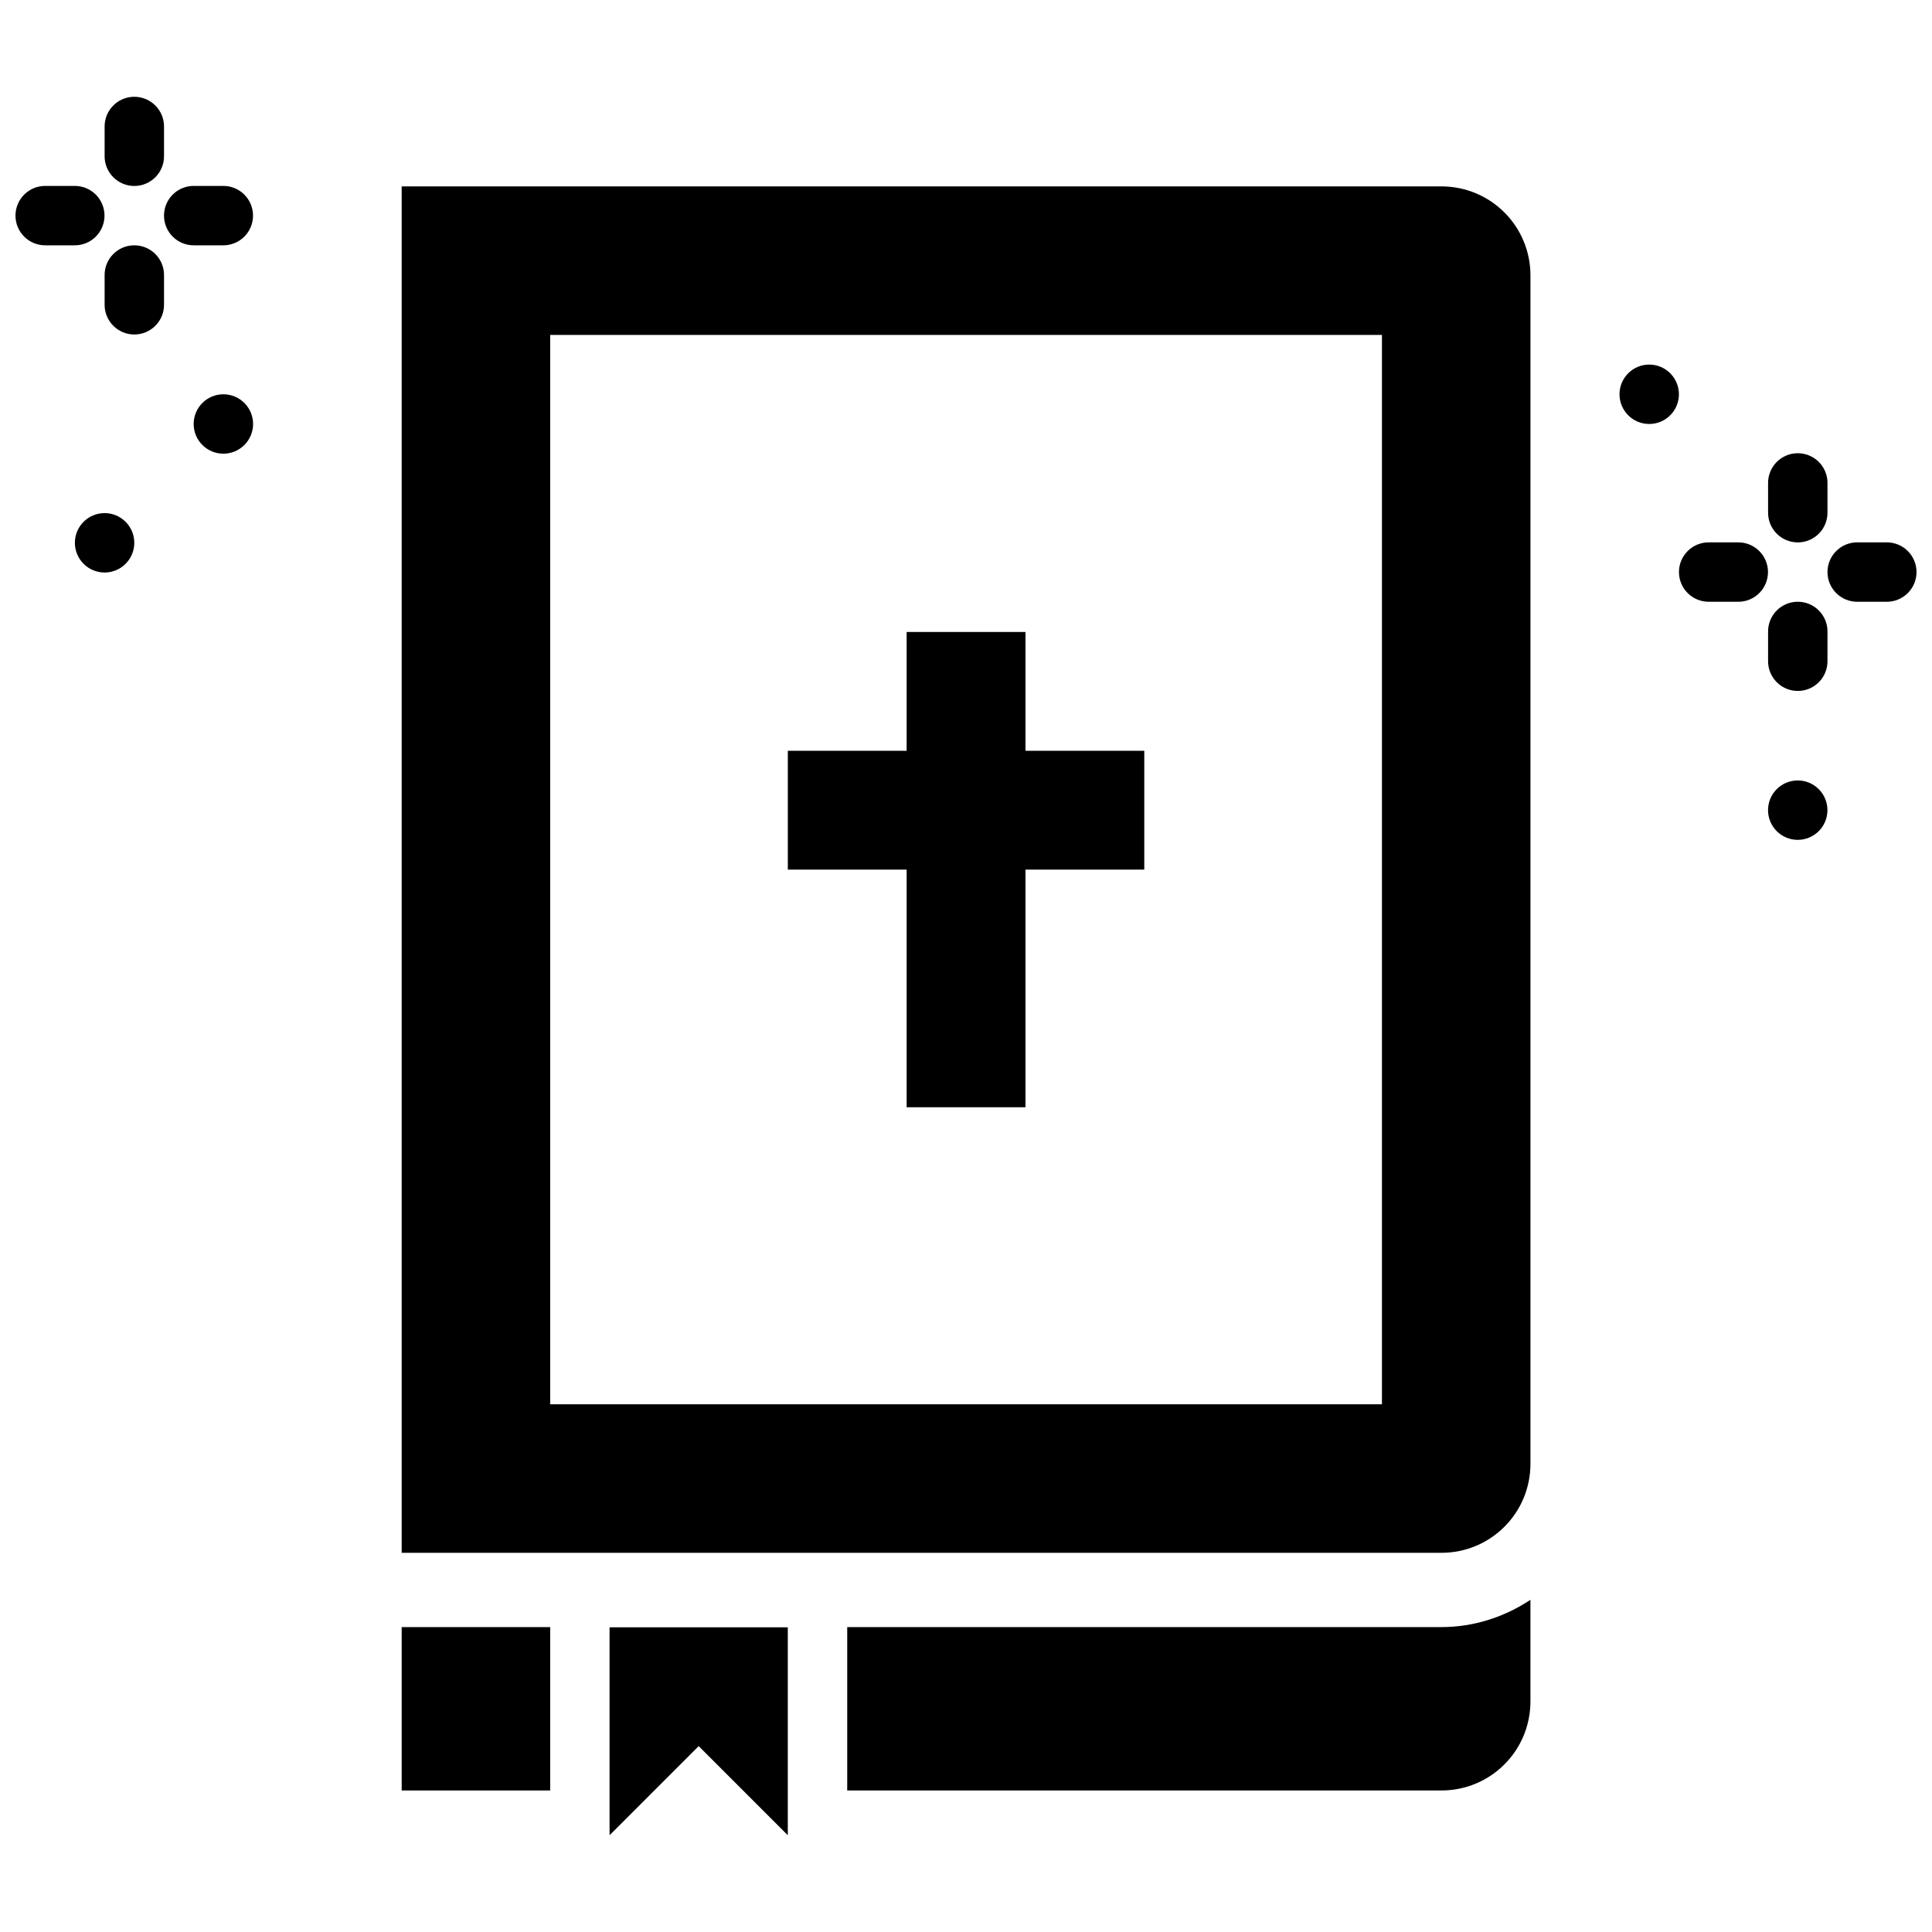 <?xml version="1.0" encoding="UTF-8"?>
<!-- Uploaded to: ICON Repo, www.iconrepo.com, Generator: ICON Repo Mixer Tools -->
<svg width="800px" height="800px" version="1.1" viewBox="144 144 512 512" xmlns="http://www.w3.org/2000/svg">
 <defs>
  <clipPath id="b">
   <path d="m148.09 193h23.906v17h-23.906z"/>
  </clipPath>
  <clipPath id="a">
   <path d="m628 287h23.902v17h-23.902z"/>
  </clipPath>
 </defs>
 <path d="m549.58 567.97c-6.832 4.523-14.934 7.227-23.617 7.227h-157.44v43.297h157.44c13.082 0 23.617-10.531 23.617-23.617z"/>
 <path d="m250.45 575.2v43.297h39.359v-43.297z"/>
 <path d="m305.54 575.25v55.105l23.617-23.617 23.617 23.617v-55.105"/>
 <path d="m250.45 193.4v362.11h275.52c13.082 0 23.617-10.531 23.617-23.617v-314.88c0-13.082-10.531-23.617-23.617-23.617zm39.359 39.359h220.42v283.39l-220.42-0.004z"/>
 <path d="m384.27 311.48h31.488v31.488h31.488v31.488h-31.488v62.977h-31.488v-62.977h-31.488v-31.488h31.488z"/>
 <path d="m179.47 169.65c-4.348 0.066-7.816 3.648-7.746 7.996v7.656c-0.031 2.106 0.785 4.137 2.266 5.637 1.477 1.5 3.496 2.348 5.606 2.348 2.106 0 4.125-0.848 5.606-2.348s2.297-3.531 2.266-5.637v-7.656c0.035-2.133-0.797-4.184-2.305-5.691-1.508-1.508-3.559-2.34-5.691-2.305z"/>
 <path d="m179.47 209.01c-4.348 0.07-7.816 3.648-7.746 7.996v7.656c-0.031 2.106 0.785 4.137 2.266 5.637 1.477 1.5 3.496 2.348 5.606 2.348 2.106 0 4.125-0.848 5.606-2.348s2.297-3.531 2.266-5.637v-7.656c0.035-2.133-0.797-4.184-2.305-5.691-1.508-1.504-3.559-2.336-5.691-2.305z"/>
 <path d="m195.43 193.27c-2.106-0.027-4.133 0.789-5.629 2.269-1.496 1.48-2.34 3.496-2.34 5.602s0.844 4.121 2.34 5.602c1.496 1.477 3.523 2.297 5.629 2.269h7.656c2.106 0.027 4.133-0.793 5.629-2.269 1.496-1.48 2.34-3.496 2.34-5.602s-0.844-4.121-2.34-5.602c-1.496-1.48-3.523-2.297-5.629-2.269z"/>
 <g clip-path="url(#b)">
  <path d="m156.07 193.27c-2.106-0.027-4.133 0.789-5.629 2.269-1.5 1.48-2.34 3.496-2.34 5.602s0.84 4.121 2.34 5.602c1.496 1.477 3.523 2.297 5.629 2.269h7.656c2.106 0.027 4.133-0.793 5.629-2.269 1.496-1.48 2.34-3.496 2.34-5.602s-0.844-4.121-2.34-5.602c-1.496-1.48-3.523-2.297-5.629-2.269z"/>
 </g>
 <path d="m211.07 256.36c0 4.348-3.527 7.871-7.875 7.871-4.348 0-7.871-3.523-7.871-7.871 0-4.348 3.523-7.871 7.871-7.871 4.348 0 7.875 3.523 7.875 7.871z"/>
 <path d="m179.59 287.85c0 2.09-0.832 4.09-2.309 5.566-1.473 1.477-3.477 2.309-5.566 2.309-2.086 0-4.09-0.832-5.566-2.309-1.477-1.477-2.305-3.477-2.305-5.566 0-4.348 3.523-7.871 7.871-7.871 4.348 0 7.875 3.523 7.875 7.871z"/>
 <path d="m620.31 264.11c-4.348 0.066-7.816 3.644-7.75 7.992v7.656c-0.031 2.109 0.785 4.141 2.266 5.641s3.5 2.344 5.606 2.344c2.109 0 4.129-0.844 5.606-2.344 1.48-1.5 2.297-3.531 2.266-5.641v-7.656c0.035-2.129-0.797-4.18-2.305-5.688-1.504-1.508-3.559-2.34-5.688-2.305z"/>
 <path d="m620.31 303.47c-4.348 0.066-7.816 3.648-7.75 7.996v7.656c-0.031 2.106 0.785 4.137 2.266 5.637s3.5 2.348 5.606 2.348c2.109 0 4.129-0.848 5.606-2.348 1.48-1.5 2.297-3.531 2.266-5.637v-7.656c0.035-2.133-0.797-4.184-2.305-5.691-1.504-1.508-3.559-2.34-5.688-2.305z"/>
 <g clip-path="url(#a)">
  <path d="m636.27 287.73c-2.102-0.023-4.129 0.793-5.629 2.273-1.496 1.48-2.34 3.496-2.34 5.602 0 2.106 0.844 4.121 2.34 5.602 1.5 1.477 3.527 2.297 5.629 2.269h7.656c2.106 0.027 4.133-0.793 5.629-2.269 1.5-1.48 2.344-3.496 2.344-5.602 0-2.106-0.844-4.121-2.344-5.602-1.496-1.48-3.523-2.297-5.629-2.273z"/>
 </g>
 <path d="m596.91 287.73c-2.106-0.023-4.133 0.793-5.629 2.273s-2.34 3.496-2.34 5.602c0 2.106 0.844 4.121 2.34 5.602 1.496 1.477 3.523 2.297 5.629 2.269h7.656c2.106 0.027 4.133-0.793 5.629-2.269 1.5-1.48 2.34-3.496 2.34-5.602 0-2.106-0.84-4.121-2.34-5.602-1.496-1.48-3.523-2.297-5.629-2.273z"/>
 <path d="m588.93 248.49c0 4.348-3.523 7.871-7.871 7.871-4.348 0-7.871-3.523-7.871-7.871 0-4.348 3.523-7.871 7.871-7.871 4.348 0 7.871 3.523 7.871 7.871z"/>
 <path d="m628.29 358.7c0 4.344-3.523 7.871-7.871 7.871-4.348 0-7.871-3.527-7.871-7.871 0-4.348 3.523-7.875 7.871-7.875 4.348 0 7.871 3.527 7.871 7.875z"/>
</svg>